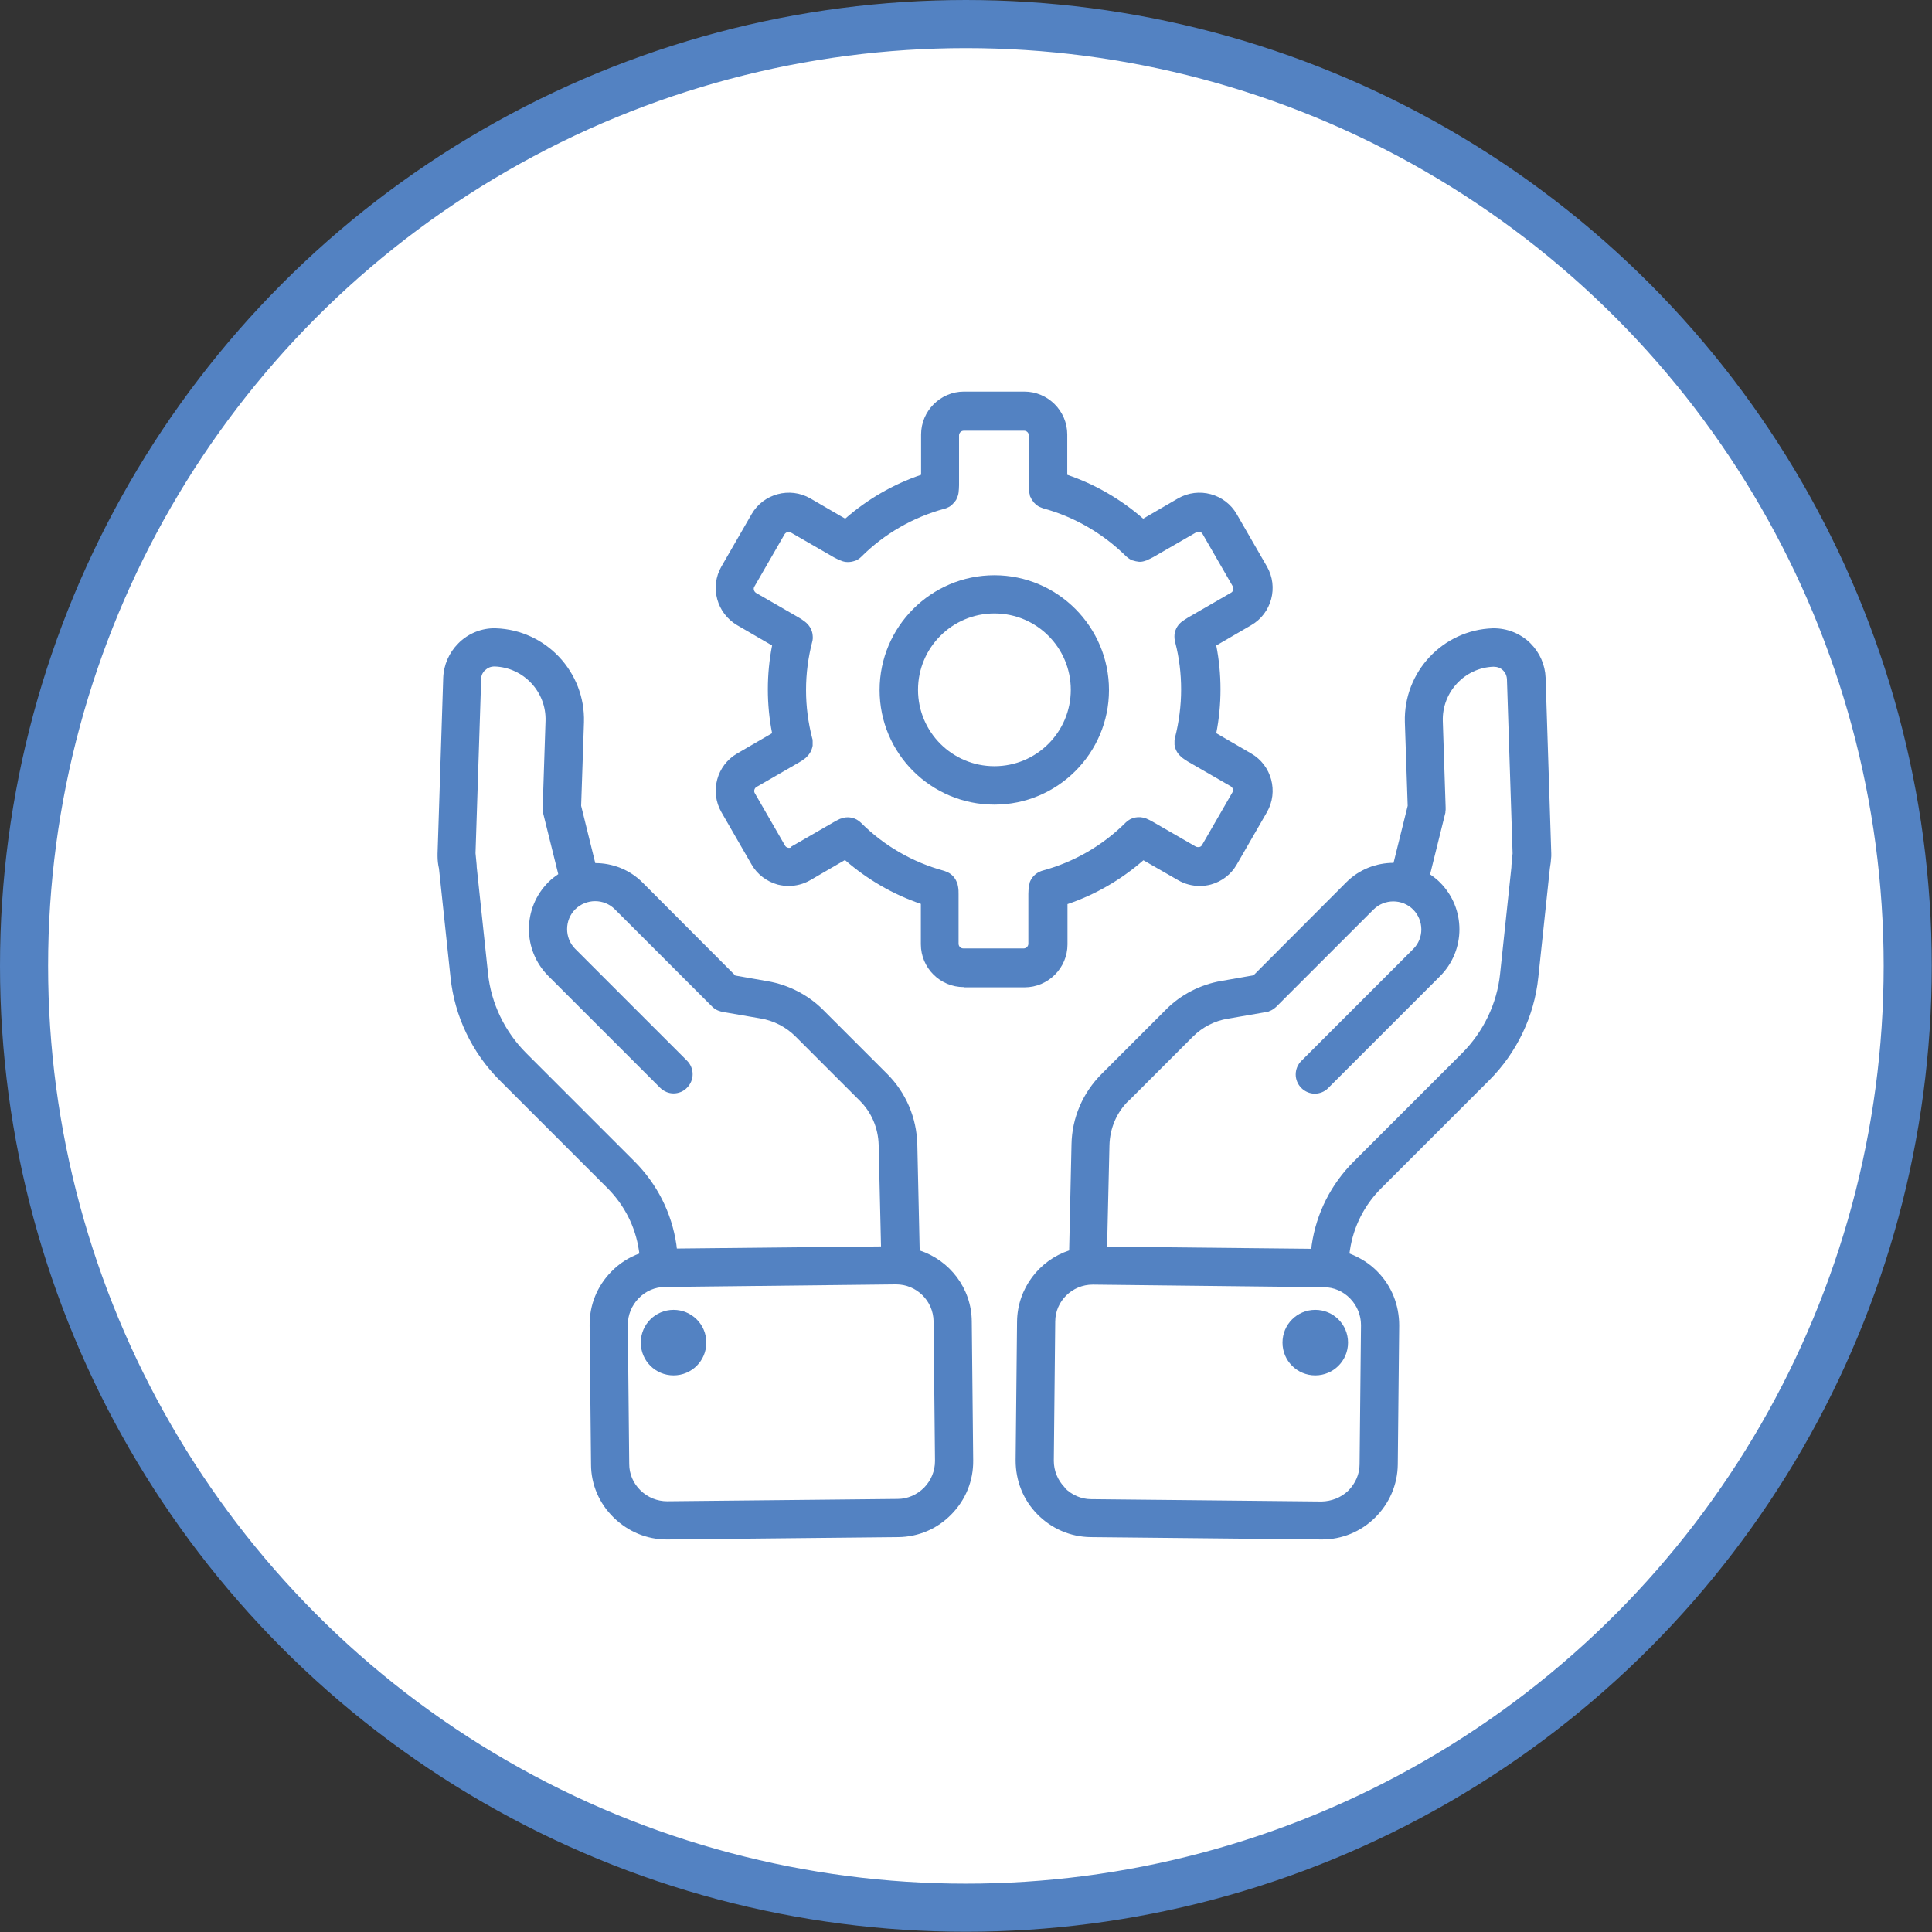 <?xml version="1.0" encoding="UTF-8"?><svg id="Layer_1" xmlns="http://www.w3.org/2000/svg" xmlns:xlink="http://www.w3.org/1999/xlink" viewBox="0 0 81.95 81.95"><rect x="0" y="0" width="81.95" height="81.95" fill="#333333" stroke="none"/><defs><clipPath id="clippath"><rect width="81.95" height="81.95" style="fill:none;"/></clipPath></defs><g style="clip-path:url(#clippath);"><path d="M40.97,80.92c22.06,0,39.95-17.89,39.95-39.95S63.04,1.02,40.97,1.02,1.02,18.91,1.02,40.97s17.89,39.95,39.95,39.95" style="fill:#fff;"/><circle cx="40.97" cy="40.97" r="39.95" style="fill:none; stroke:#5382c2; stroke-width:2.04px;"/><path d="M45.16,63.09c-.3-.31-.46-.71-.46-1.13l.06-5.9c0-.87.72-1.57,1.59-1.57h.02l9.78.11c.42,0,.82.17,1.12.48s.46.71.46,1.13l-.06,5.9c0,.42-.18.82-.48,1.12-.31.3-.72.45-1.13.46l-9.78-.1c-.42,0-.82-.18-1.12-.48h0ZM47.88,46.69l2.72-2.72c.4-.4.92-.67,1.48-.76l1.62-.28c.06,0,.11-.02.16-.05,0,0,0,0,.01,0,.1-.04.18-.1.26-.17,0,0,0,0,0,0l4.13-4.13c.46-.46,1.22-.46,1.68,0s.47,1.22,0,1.68l-4.74,4.74c-.32.32-.32.83,0,1.15.16.16.37.24.57.24s.42-.08.57-.24l4.74-4.74c1.1-1.1,1.1-2.88,0-3.98-.13-.13-.27-.24-.42-.34l.65-2.62s0-.02,0-.03c0-.03,0-.06.01-.08,0-.03,0-.06,0-.08,0,0,0-.02,0-.03l-.12-3.66c-.04-1.23.93-2.27,2.15-2.31.16,0,.3.05.41.16.07.07.15.19.16.37l.24,7.39-.05.52s0,.04,0,.06l-.48,4.52c-.13,1.27-.71,2.47-1.62,3.38l-4.59,4.59c-.96.96-1.58,2.18-1.78,3.53l-.02.17-8.66-.09.1-4.31c.02-.71.3-1.38.81-1.88ZM56.08,65.3c.84,0,1.64-.33,2.24-.92.61-.6.96-1.4.97-2.26l.06-5.9c0-.86-.32-1.67-.92-2.28-.34-.35-.75-.6-1.19-.77l.02-.14c.15-1,.61-1.91,1.32-2.62l4.59-4.59c1.17-1.17,1.91-2.72,2.08-4.36l.49-4.62c.03-.17.05-.34.06-.52h0s0-.03,0-.03c0-.03,0-.06,0-.09l-.24-7.45c-.02-.55-.25-1.07-.64-1.46-.42-.42-1-.65-1.6-.64-2.12.07-3.79,1.85-3.73,3.98l.12,3.55-.6,2.42c-.72,0-1.45.27-2,.82l-3.94,3.95-1.37.24c-.88.15-1.72.58-2.35,1.22l-2.72,2.72c-.8.8-1.26,1.86-1.28,2.99l-.1,4.5c-1.27.42-2.19,1.61-2.21,3.01l-.06,5.9c0,.86.32,1.67.92,2.28.6.61,1.4.96,2.26.97l9.78.1h.04Z" style="fill:#5382c2;"/><path d="M57.18,56.95c0,.77-.62,1.39-1.39,1.39s-1.39-.62-1.39-1.39.62-1.39,1.39-1.39,1.39.62,1.39,1.39" style="fill:#5382c2;"/><path d="M20.58,28.43c.11-.11.24-.16.4-.16,1.23.04,2.2,1.08,2.16,2.31l-.12,3.66s0,.02,0,.03c0,.03,0,.06,0,.08,0,.03,0,.06.01.08,0,0,0,.02,0,.03l.65,2.62c-.15.1-.29.21-.42.34-1.1,1.1-1.1,2.88,0,3.98l4.74,4.74c.16.16.37.24.57.24s.42-.08.57-.24c.32-.32.32-.83,0-1.15l-4.74-4.74c-.46-.46-.46-1.22,0-1.68.47-.46,1.22-.46,1.68,0l4.13,4.13s0,0,0,0c.07.07.16.13.26.17,0,0,0,0,.01,0,.05.02.11.04.16.05l1.62.28c.55.09,1.08.36,1.48.76l2.72,2.72c.51.5.79,1.17.81,1.88l.1,4.31-8.66.09-.02-.17c-.2-1.35-.82-2.57-1.78-3.53l-4.59-4.59c-.91-.91-1.49-2.11-1.62-3.38l-.48-4.52s0-.04,0-.06l-.05-.52.24-7.39c0-.18.09-.3.16-.37ZM39.6,56.07l.06,5.9c0,.42-.16.82-.46,1.13-.3.3-.7.48-1.12.48l-9.78.1c-.42,0-.82-.16-1.13-.46-.31-.3-.48-.7-.48-1.12l-.06-5.9c0-.42.16-.82.46-1.13.3-.31.7-.48,1.12-.48l9.78-.11h.02c.87,0,1.58.7,1.59,1.57h0ZM18.56,36.3h0s0,.01,0,.01c0,.18.02.36.06.53l.49,4.62c.17,1.64.91,3.19,2.08,4.36l4.59,4.59c.71.72,1.17,1.62,1.32,2.62l.02.14c-.44.16-.85.42-1.19.77-.6.61-.93,1.42-.92,2.28l.06,5.9c0,.85.35,1.66.97,2.26.61.59,1.4.92,2.24.92h.04l9.78-.1c.86-.01,1.66-.35,2.26-.97.6-.61.93-1.42.92-2.28l-.06-5.9c-.01-1.41-.94-2.59-2.21-3.01l-.1-4.5c-.03-1.13-.48-2.19-1.28-2.99l-2.72-2.72c-.63-.63-1.47-1.06-2.35-1.21l-1.37-.24-3.94-3.95c-.55-.55-1.28-.82-2-.82l-.6-2.43.12-3.55c.06-2.12-1.61-3.91-3.74-3.98-.59-.02-1.18.22-1.59.64-.39.39-.62.91-.64,1.46l-.24,7.46s0,.06,0,.09Z" style="fill:#5382c2;"/><path d="M29.96,56.95c0,.77-.62,1.39-1.39,1.39s-1.39-.62-1.39-1.39.62-1.39,1.39-1.39,1.39.62,1.39,1.39" style="fill:#5382c2;"/><path d="M42.18,26.02c1.79,0,3.24,1.45,3.24,3.24s-1.45,3.24-3.24,3.24-3.24-1.45-3.24-3.24,1.45-3.24,3.24-3.24M42.18,34.13c2.68,0,4.86-2.18,4.86-4.86s-2.18-4.87-4.86-4.87-4.87,2.18-4.87,4.87,2.18,4.86,4.87,4.86" style="fill:#5382c2;"/><path d="M33.57,35.94c-.09.05-.22.02-.27-.07l-1.28-2.22c-.06-.09-.02-.22.07-.27l1.82-1.05c.09-.05.17-.11.25-.17,0,0,0,0,0,0,.02-.01.03-.03.04-.04.15-.13.24-.31.27-.49h0c0-.06,0-.11,0-.16,0,0,0-.02,0-.03,0-.04,0-.08-.02-.13,0,0,0,0,0,0-.17-.66-.26-1.34-.26-2.04s.09-1.38.26-2.04c.03-.1.03-.19.02-.29-.02-.23-.15-.44-.34-.58-.08-.06-.15-.11-.24-.16l-1.82-1.05c-.09-.06-.13-.18-.07-.27l1.28-2.22c.06-.09.18-.13.27-.07l1.82,1.05c.09.05.18.09.27.13.02,0,.04.01.05.02.08.03.17.05.25.05,0,0,.01,0,.02,0,0,0,.01,0,.02,0,.1,0,.19-.02.28-.05,0,0,0,0,.01,0,.1-.04.19-.1.26-.17.98-.98,2.2-1.68,3.53-2.04.02,0,.04-.01.06-.02.02,0,.03-.01.05-.02.08-.03.15-.07.21-.13,0,0,.02-.02.03-.03.06-.06.12-.13.16-.2,0,0,0-.02.01-.03.04-.08.07-.17.08-.26,0,0,0,0,0,0,.01-.1.02-.2.02-.31v-2.11c0-.11.09-.2.2-.2h2.56c.11,0,.2.09.2.2v2.11c0,.1,0,.21.02.3,0,0,0,0,0,0,0,.03.01.07.02.1,0,.02,0,.04.01.06,0,.02.02.04.03.06.01.03.02.05.04.08,0,.01.01.02.02.03.02.03.05.07.07.1.01.01.02.02.03.03.03.03.05.05.08.08.01.01.03.02.05.03.03.02.05.04.08.05.01,0,.03.01.05.02.03.01.07.03.1.04h0c1.33.36,2.55,1.07,3.53,2.04.08.07.16.13.26.17,0,0,0,0,.01,0,.09.03.18.05.28.06,0,0,.01,0,.02,0s.01,0,.01,0c.09,0,.17-.02.25-.05.02,0,.04-.01.05-.02.09-.04.18-.08.27-.13l1.82-1.05c.09-.06.22-.02.27.07l1.28,2.22c.06.09.02.22-.07.27l-1.82,1.05c-.08.05-.16.1-.23.15-.19.13-.32.33-.35.57-.01.12,0,.23.03.34.17.65.25,1.32.25,2s-.09,1.38-.26,2.04c0,0,0,0,0,0-.01.04-.02.08-.02.13,0,.01,0,.02,0,.03,0,.05,0,.1,0,.14h0c.03.2.12.37.27.5.01.01.03.03.04.04,0,0,0,0,0,0,.08.06.17.12.25.17l1.82,1.05c.1.06.13.18.07.27l-1.28,2.22c-.03.06-.08.08-.12.09-.04,0-.09.01-.15-.02l-1.82-1.05c-.09-.05-.18-.1-.28-.14,0,0,0,0,0,0,0,0,0,0,0,0-.31-.12-.65-.05-.87.17,0,0,0,0,0,0-.98.98-2.2,1.68-3.53,2.04,0,0,0,0,0,0-.02,0-.04.02-.06.02-.24.09-.41.27-.49.5,0,0,0,.02,0,.03-.01.04-.02.08-.03.13,0,0,0,0,0,0-.01.1-.02.2-.02.31v2.11c0,.11-.09.2-.2.2h-2.56c-.11,0-.2-.09-.2-.2v-2.11c0-.1,0-.2-.02-.3,0,0,0,0,0,0,0-.03-.01-.06-.02-.09,0-.02,0-.05-.02-.07,0-.02-.02-.03-.02-.05-.07-.18-.21-.33-.38-.41,0,0,0,0,0,0-.05-.02-.09-.04-.15-.06,0,0,0,0,0,0-1.33-.36-2.55-1.06-3.53-2.04t0,0c-.22-.22-.56-.3-.87-.17,0,0,0,0-.01,0,0,0,0,0,0,0-.09.04-.18.09-.27.14l-1.82,1.05ZM40.9,41.88h2.56c1,0,1.82-.82,1.82-1.82v-1.71c1.18-.4,2.27-1.03,3.22-1.86l1.48.85c.28.16.59.24.91.24.16,0,.32-.02.47-.06.47-.13.86-.43,1.1-.85l1.28-2.22c.5-.87.2-1.99-.67-2.49l-1.48-.86c.12-.61.18-1.23.18-1.86s-.06-1.25-.18-1.86l1.48-.86c.87-.5,1.17-1.62.67-2.49l-1.28-2.22c-.5-.87-1.62-1.17-2.49-.67l-1.48.86c-.94-.82-2.04-1.46-3.22-1.86v-1.71c0-1-.82-1.82-1.82-1.82h-2.56c-1,0-1.82.82-1.82,1.82v1.71c-1.18.4-2.27,1.03-3.22,1.86l-1.48-.86c-.87-.5-1.99-.2-2.49.67l-1.28,2.22c-.5.87-.2,1.98.67,2.49l1.48.86c-.12.61-.18,1.23-.18,1.86s.06,1.25.18,1.86l-1.48.86c-.87.5-1.17,1.62-.67,2.49l1.28,2.22c.24.42.64.72,1.1.85.16.04.32.06.47.06.32,0,.63-.08.91-.24l1.48-.86c.94.82,2.04,1.46,3.22,1.86v1.71c0,1.01.82,1.82,1.82,1.82Z" style="fill:#5382c2;"/></g></svg>